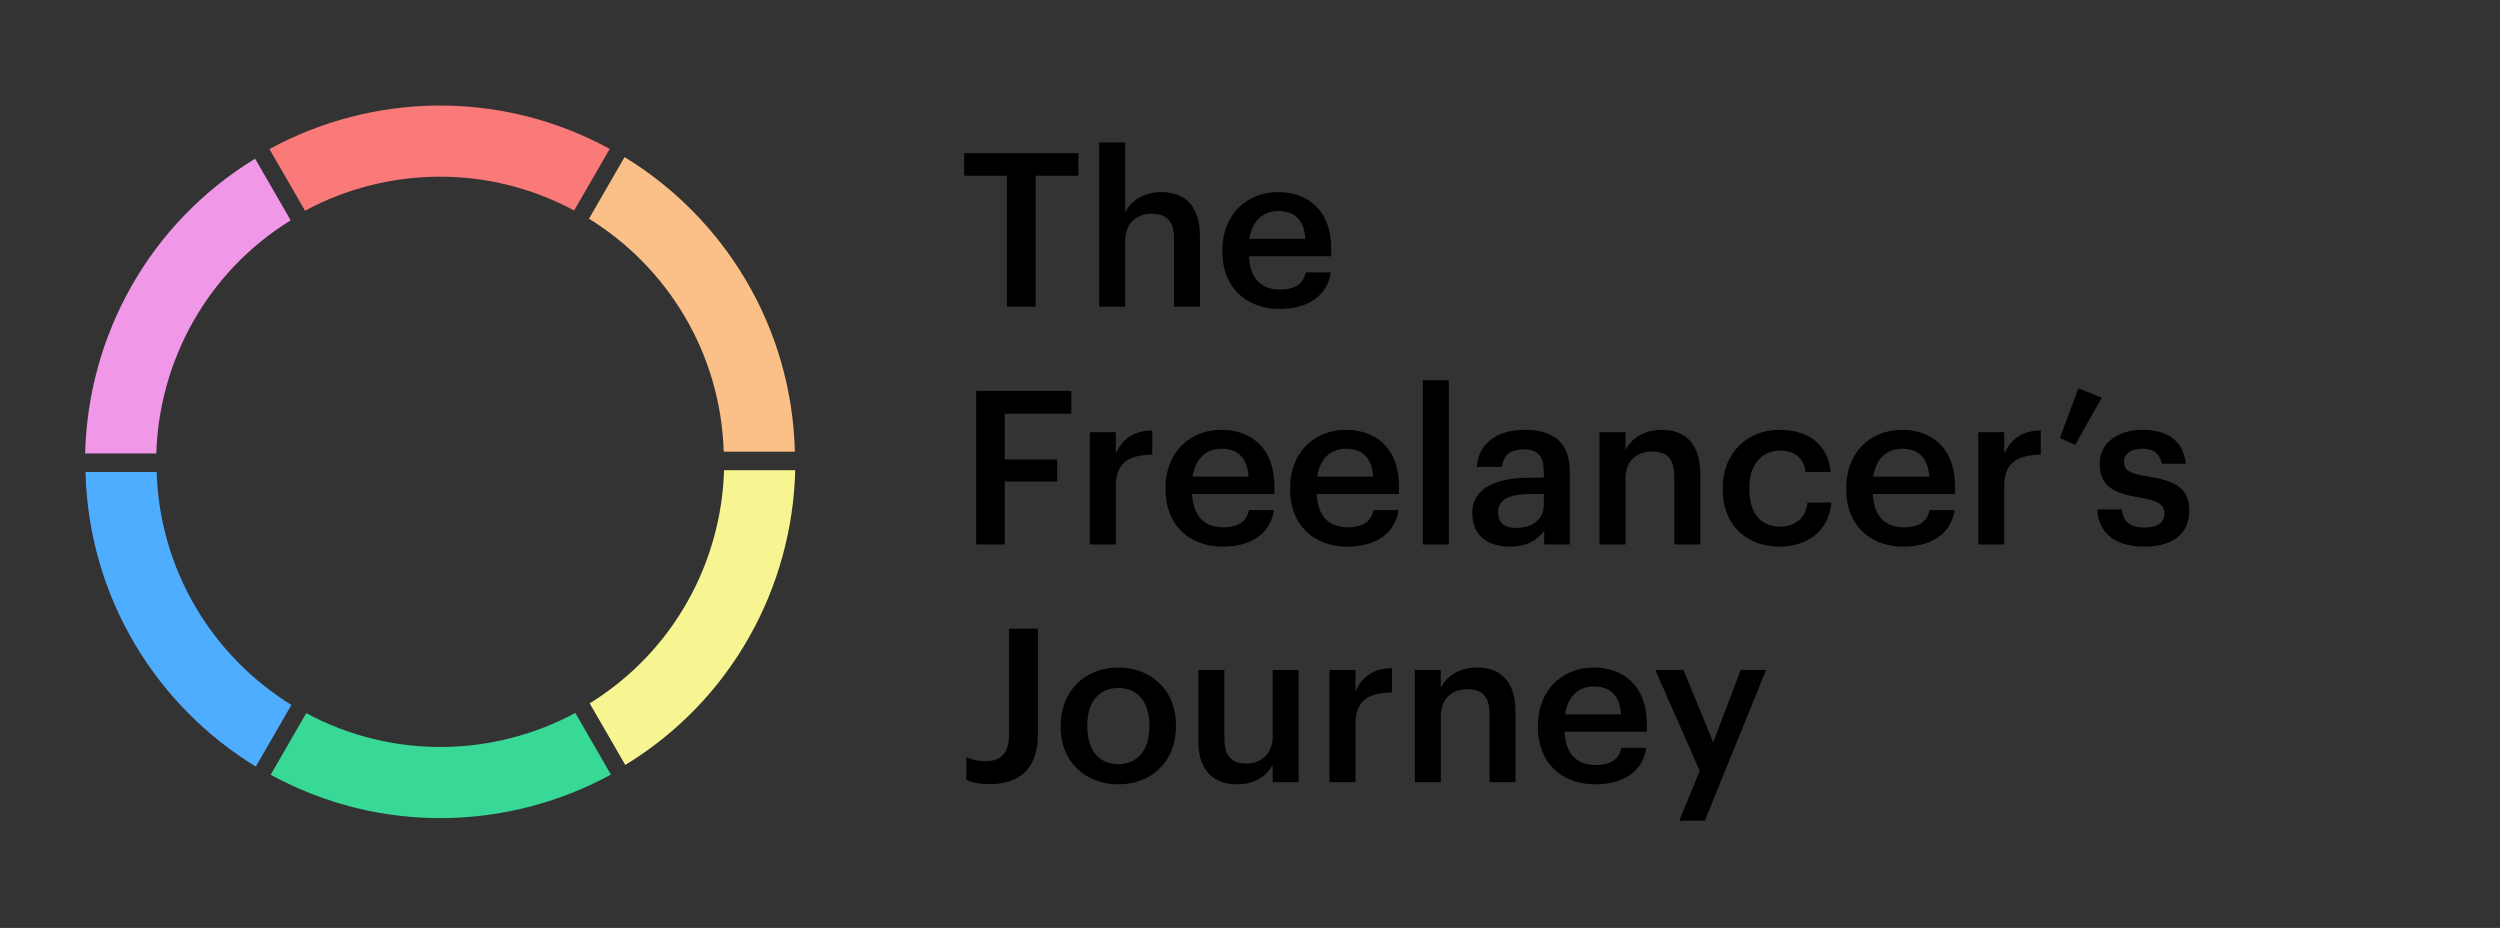 <svg width="326" height="121" viewBox="0 0 326 121" fill="none" xmlns="http://www.w3.org/2000/svg">
<rect x="0" y="0" width="326" height="121" fill="#333333" stroke="none"/>
<path d="M33.265 20.693C19.367 29.171 11.472 43.881 11.103 59.13L20.382 59.13C20.743 47.084 26.976 35.486 37.903 28.728L33.265 20.693Z" fill="#F097E7"/>
<path d="M11.152 61.55C11.545 77.824 20.337 92.017 33.358 99.96L37.998 91.924C27.747 85.589 20.818 74.391 20.43 61.55L11.152 61.55Z" fill="#4FADFF"/>
<path d="M35.295 101.031C49.585 108.827 66.272 108.31 79.662 101.005L75.023 92.969C64.411 98.679 51.249 99.08 39.934 92.996L35.295 101.031Z" fill="#38D996"/>
<path d="M81.536 99.752C95.433 91.275 103.329 76.564 103.697 61.316L94.418 61.316C94.057 73.361 87.824 84.96 76.897 91.718L81.536 99.752Z" fill="#F7F492"/>
<path d="M103.649 58.896C103.255 42.622 94.464 28.429 81.442 20.486L76.803 28.521C87.054 34.857 93.982 46.054 94.371 58.896L103.649 58.896Z" fill="#FAC087"/>
<path d="M79.506 19.415C65.215 11.619 48.528 12.136 35.138 19.441L39.777 27.477C50.39 21.767 63.551 21.365 74.867 27.45L79.506 19.415Z" fill="#FA7979"/>
<path d="M131.3 40H135.052V22.92H140.624V19.98H125.728V22.92H131.3V40ZM143.34 40H146.728V31.376C146.728 29.052 148.268 27.876 150.172 27.876C152.188 27.876 153.084 28.884 153.084 31.096V40H156.472V30.788C156.472 26.756 154.4 25.048 151.46 25.048C149.052 25.048 147.428 26.252 146.728 27.68V18.58H143.34V40ZM166.815 40.28C170.567 40.28 173.059 38.6 173.535 35.52H170.259C170.007 36.948 168.943 37.76 166.899 37.76C164.379 37.76 162.979 36.192 162.867 33.42H173.591V32.44C173.591 27.204 170.315 25.048 166.675 25.048C162.503 25.048 159.395 28.072 159.395 32.608V32.832C159.395 37.452 162.503 40.28 166.815 40.28ZM162.923 31.152C163.259 28.884 164.631 27.512 166.675 27.512C168.775 27.512 170.063 28.632 170.231 31.152H162.923ZM127.296 71H131.02V62.796H137.852V59.912H131.02V53.948H139.7V50.98H127.296V71ZM142.11 71H145.498V63.384C145.498 60.276 147.29 59.324 150.258 59.296V56.132C147.794 56.16 146.422 57.252 145.498 59.1V56.356H142.11V71ZM159.405 71.28C163.157 71.28 165.649 69.6 166.125 66.52H162.849C162.597 67.948 161.533 68.76 159.489 68.76C156.969 68.76 155.569 67.192 155.457 64.42H166.181V63.44C166.181 58.204 162.905 56.048 159.265 56.048C155.093 56.048 151.985 59.072 151.985 63.608V63.832C151.985 68.452 155.093 71.28 159.405 71.28ZM155.513 62.152C155.849 59.884 157.221 58.512 159.265 58.512C161.365 58.512 162.653 59.632 162.821 62.152H155.513ZM175.647 71.28C179.399 71.28 181.891 69.6 182.367 66.52H179.091C178.839 67.948 177.775 68.76 175.731 68.76C173.211 68.76 171.811 67.192 171.699 64.42H182.423V63.44C182.423 58.204 179.147 56.048 175.507 56.048C171.335 56.048 168.227 59.072 168.227 63.608V63.832C168.227 68.452 171.335 71.28 175.647 71.28ZM171.755 62.152C172.091 59.884 173.463 58.512 175.507 58.512C177.607 58.512 178.895 59.632 179.063 62.152H171.755ZM185.534 71H188.922V49.58H185.534V71ZM196.887 71.28C199.127 71.28 200.415 70.468 201.367 69.208V71H204.699V61.396C204.699 57.392 202.123 56.048 198.847 56.048C195.571 56.048 192.855 57.476 192.575 60.892H195.851C196.019 59.436 196.887 58.596 198.651 58.596C200.639 58.596 201.311 59.576 201.311 61.536V62.292H199.491C195.291 62.292 191.987 63.524 191.987 66.94C191.987 69.992 194.199 71.28 196.887 71.28ZM197.699 68.844C196.019 68.844 195.347 68.032 195.347 66.8C195.347 65.008 196.999 64.42 199.575 64.42H201.311V65.876C201.311 67.752 199.771 68.844 197.699 68.844ZM208.582 71H211.97V62.376C211.97 60.052 213.51 58.876 215.414 58.876C217.43 58.876 218.326 59.884 218.326 62.096V71H221.714V61.788C221.714 57.756 219.642 56.048 216.702 56.048C214.294 56.048 212.67 57.252 211.97 58.68V56.356H208.582V71ZM232.03 71.28C236.006 71.28 238.554 68.9 238.806 65.54H235.698C235.502 67.612 233.962 68.676 232.17 68.676C229.678 68.676 228.11 66.996 228.11 63.804V63.58C228.11 60.556 229.762 58.764 232.086 58.764C233.878 58.764 235.166 59.576 235.446 61.536H238.722C238.33 57.504 235.278 56.048 232.03 56.048C227.942 56.048 224.638 58.988 224.638 63.636V63.86C224.638 68.536 227.83 71.28 232.03 71.28ZM248.163 71.28C251.915 71.28 254.407 69.6 254.883 66.52H251.607C251.355 67.948 250.291 68.76 248.247 68.76C245.727 68.76 244.327 67.192 244.215 64.42H254.939V63.44C254.939 58.204 251.663 56.048 248.023 56.048C243.851 56.048 240.743 59.072 240.743 63.608V63.832C240.743 68.452 243.851 71.28 248.163 71.28ZM244.271 62.152C244.607 59.884 245.979 58.512 248.023 58.512C250.123 58.512 251.411 59.632 251.579 62.152H244.271ZM257.965 71H261.353V63.384C261.353 60.276 263.145 59.324 266.113 59.296V56.132C263.649 56.16 262.277 57.252 261.353 59.1V56.356H257.965V71ZM270.6 58.008L274.072 51.848L271.02 50.644L268.612 57.112L270.6 58.008ZM279.63 71.28C283.382 71.28 285.482 69.572 285.482 66.604C285.482 63.496 283.438 62.656 279.994 62.124C277.67 61.732 276.97 61.312 276.97 60.248C276.97 59.212 277.838 58.512 279.294 58.512C280.862 58.512 281.618 59.128 281.898 60.472H285.034C284.67 57.168 282.29 56.048 279.294 56.048C276.55 56.048 273.806 57.504 273.806 60.444C273.806 63.188 275.234 64.28 279.098 64.896C281.254 65.26 282.234 65.708 282.234 66.912C282.234 68.144 281.422 68.788 279.602 68.788C277.614 68.788 276.858 67.92 276.69 66.436H273.498C273.638 69.544 275.85 71.28 279.63 71.28ZM129.144 102.252C132.84 102.252 135.332 100.264 135.332 95.924V81.98H131.58V95.84C131.58 98.304 130.404 99.256 128.584 99.256C127.408 99.256 126.708 99.032 126.008 98.752V101.664C126.652 102 127.492 102.252 129.144 102.252ZM145.845 99.648C143.269 99.648 141.785 97.772 141.785 94.776V94.552C141.785 91.528 143.325 89.708 145.845 89.708C148.365 89.708 149.877 91.556 149.877 94.58V94.776C149.877 97.772 148.365 99.648 145.845 99.648ZM145.817 102.28C150.129 102.28 153.349 99.312 153.349 94.748V94.524C153.349 90.044 150.129 87.048 145.845 87.048C141.533 87.048 138.313 90.072 138.313 94.608V94.832C138.313 99.284 141.505 102.28 145.817 102.28ZM161.311 102.28C163.691 102.28 165.231 101.132 165.959 99.704V102H169.347V87.356H165.959V96.064C165.959 98.388 164.363 99.564 162.543 99.564C160.583 99.564 159.659 98.556 159.659 96.344V87.356H156.271V96.736C156.271 100.628 158.427 102.28 161.311 102.28ZM173.364 102H176.752V94.384C176.752 91.276 178.544 90.324 181.512 90.296V87.132C179.048 87.16 177.676 88.252 176.752 90.1V87.356H173.364V102ZM184.493 102H187.881V93.376C187.881 91.052 189.421 89.876 191.325 89.876C193.341 89.876 194.237 90.884 194.237 93.096V102H197.625V92.788C197.625 88.756 195.553 87.048 192.613 87.048C190.205 87.048 188.581 88.252 187.881 89.68V87.356H184.493V102ZM207.968 102.28C211.72 102.28 214.212 100.6 214.688 97.52H211.412C211.16 98.948 210.096 99.76 208.052 99.76C205.532 99.76 204.132 98.192 204.02 95.42H214.744V94.44C214.744 89.204 211.468 87.048 207.828 87.048C203.656 87.048 200.548 90.072 200.548 94.608V94.832C200.548 99.452 203.656 102.28 207.968 102.28ZM204.076 93.152C204.412 90.884 205.784 89.512 207.828 89.512C209.928 89.512 211.216 90.632 211.384 93.152H204.076ZM218.984 107.012H222.316L230.296 87.356H226.992L223.408 96.792L219.516 87.356H215.848L221.644 100.516L218.984 107.012Z" fill="black"/>
</svg>
